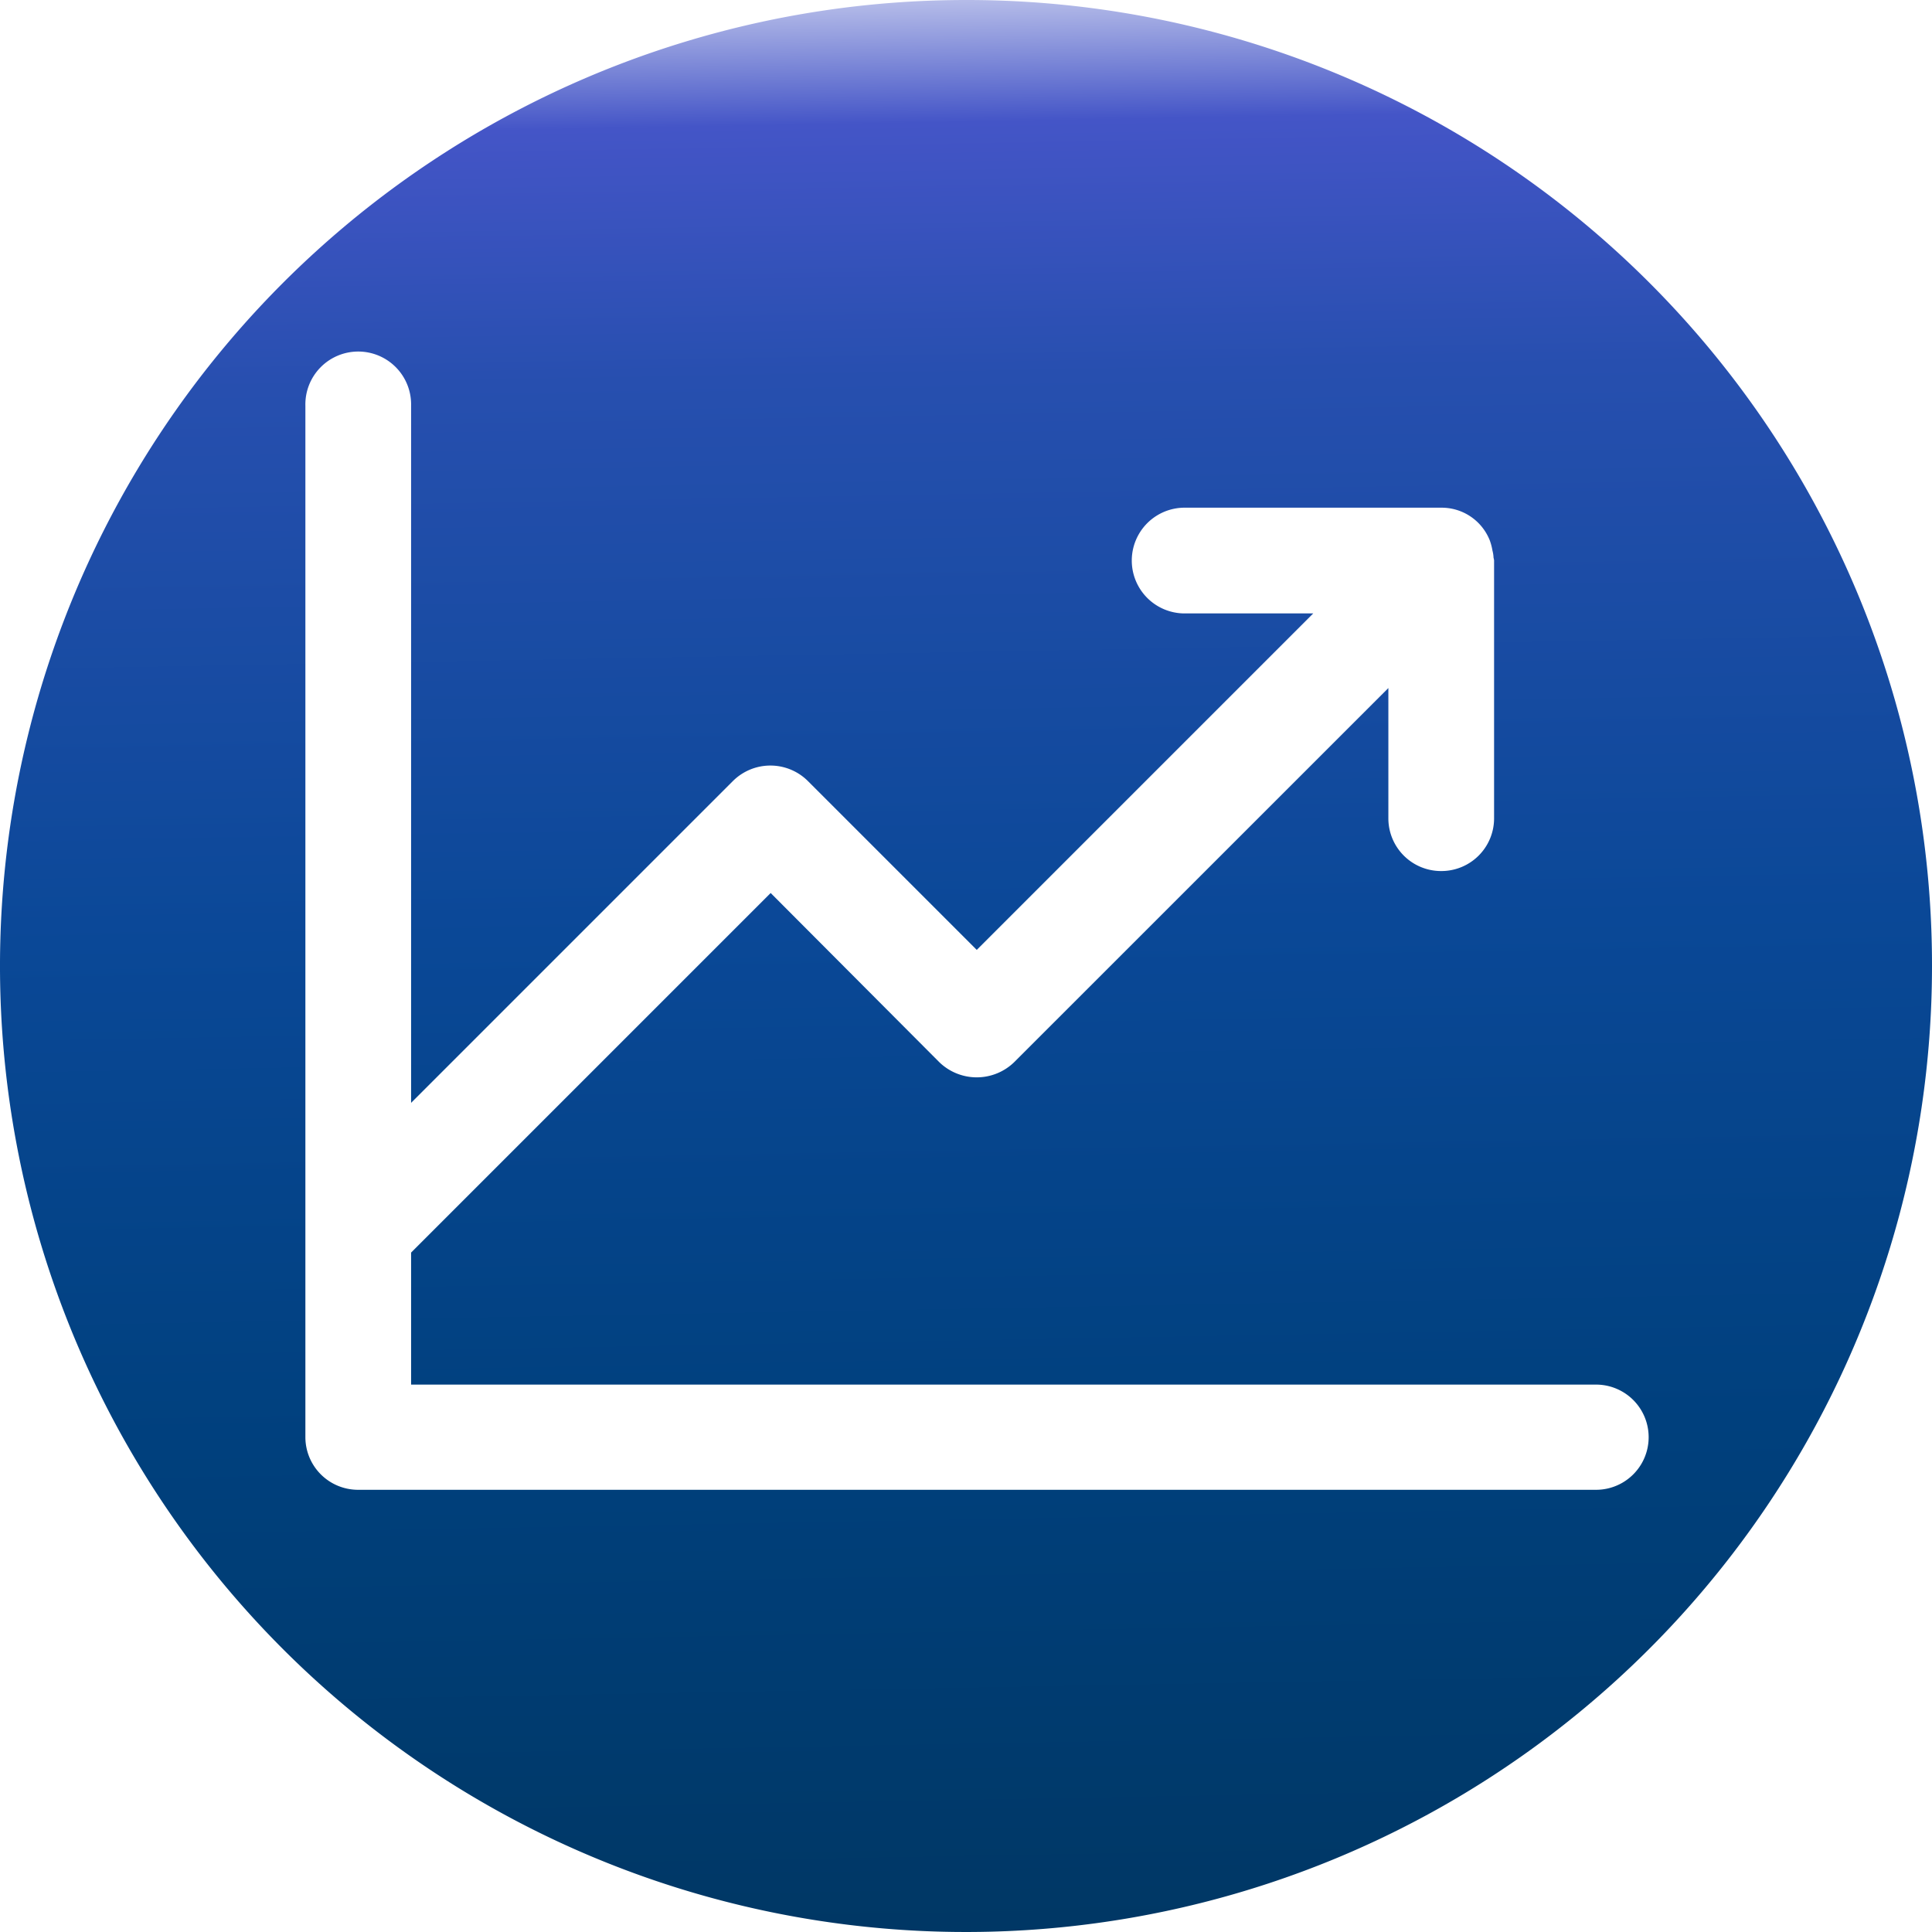 <svg xmlns="http://www.w3.org/2000/svg" xmlns:xlink="http://www.w3.org/1999/xlink" width="60" height="60" viewBox="0 0 60 60">
  <defs>
    <linearGradient id="linear-gradient" x1="0.5" y1="1" x2="0.482" gradientUnits="objectBoundingBox">
      <stop offset="0" stop-color="#003764"/>
      <stop offset="0.259" stop-color="#00407d"/>
      <stop offset="0.519" stop-color="#0a4897"/>
      <stop offset="0.803" stop-color="#274faf"/>
      <stop offset="0.933" stop-color="#4455c7"/>
      <stop offset="1" stop-color="#bdc3eb"/>
    </linearGradient>
  </defs>
  <path id="Path_338920" data-name="Path 338920" d="M30,0A30,30,0,1,0,60,30,29.972,29.972,0,0,0,30,0M49.567,46.267H11.117a1.636,1.636,0,0,1-1.633-1.633V12.6a1.642,1.642,0,1,1,3.283,0V34.25l10-10a1.65,1.65,0,0,1,2.317,0l5.25,5.25,10.45-10.45H36.75a1.642,1.642,0,0,1,0-3.283h8a1.607,1.607,0,0,1,1.517,1.017,1.758,1.758,0,0,1,.083.317.975.975,0,0,1,.033.217.722.722,0,0,1,.017.083v8.017a1.636,1.636,0,0,1-1.633,1.633H44.75a1.636,1.636,0,0,1-1.633-1.633v-4.05L31.5,32.983a1.67,1.67,0,0,1-2.333,0l-5.233-5.25L12.767,38.9V43h36.8a1.633,1.633,0,0,1,0,3.267" fill="url(#linear-gradient)"/>
</svg>

